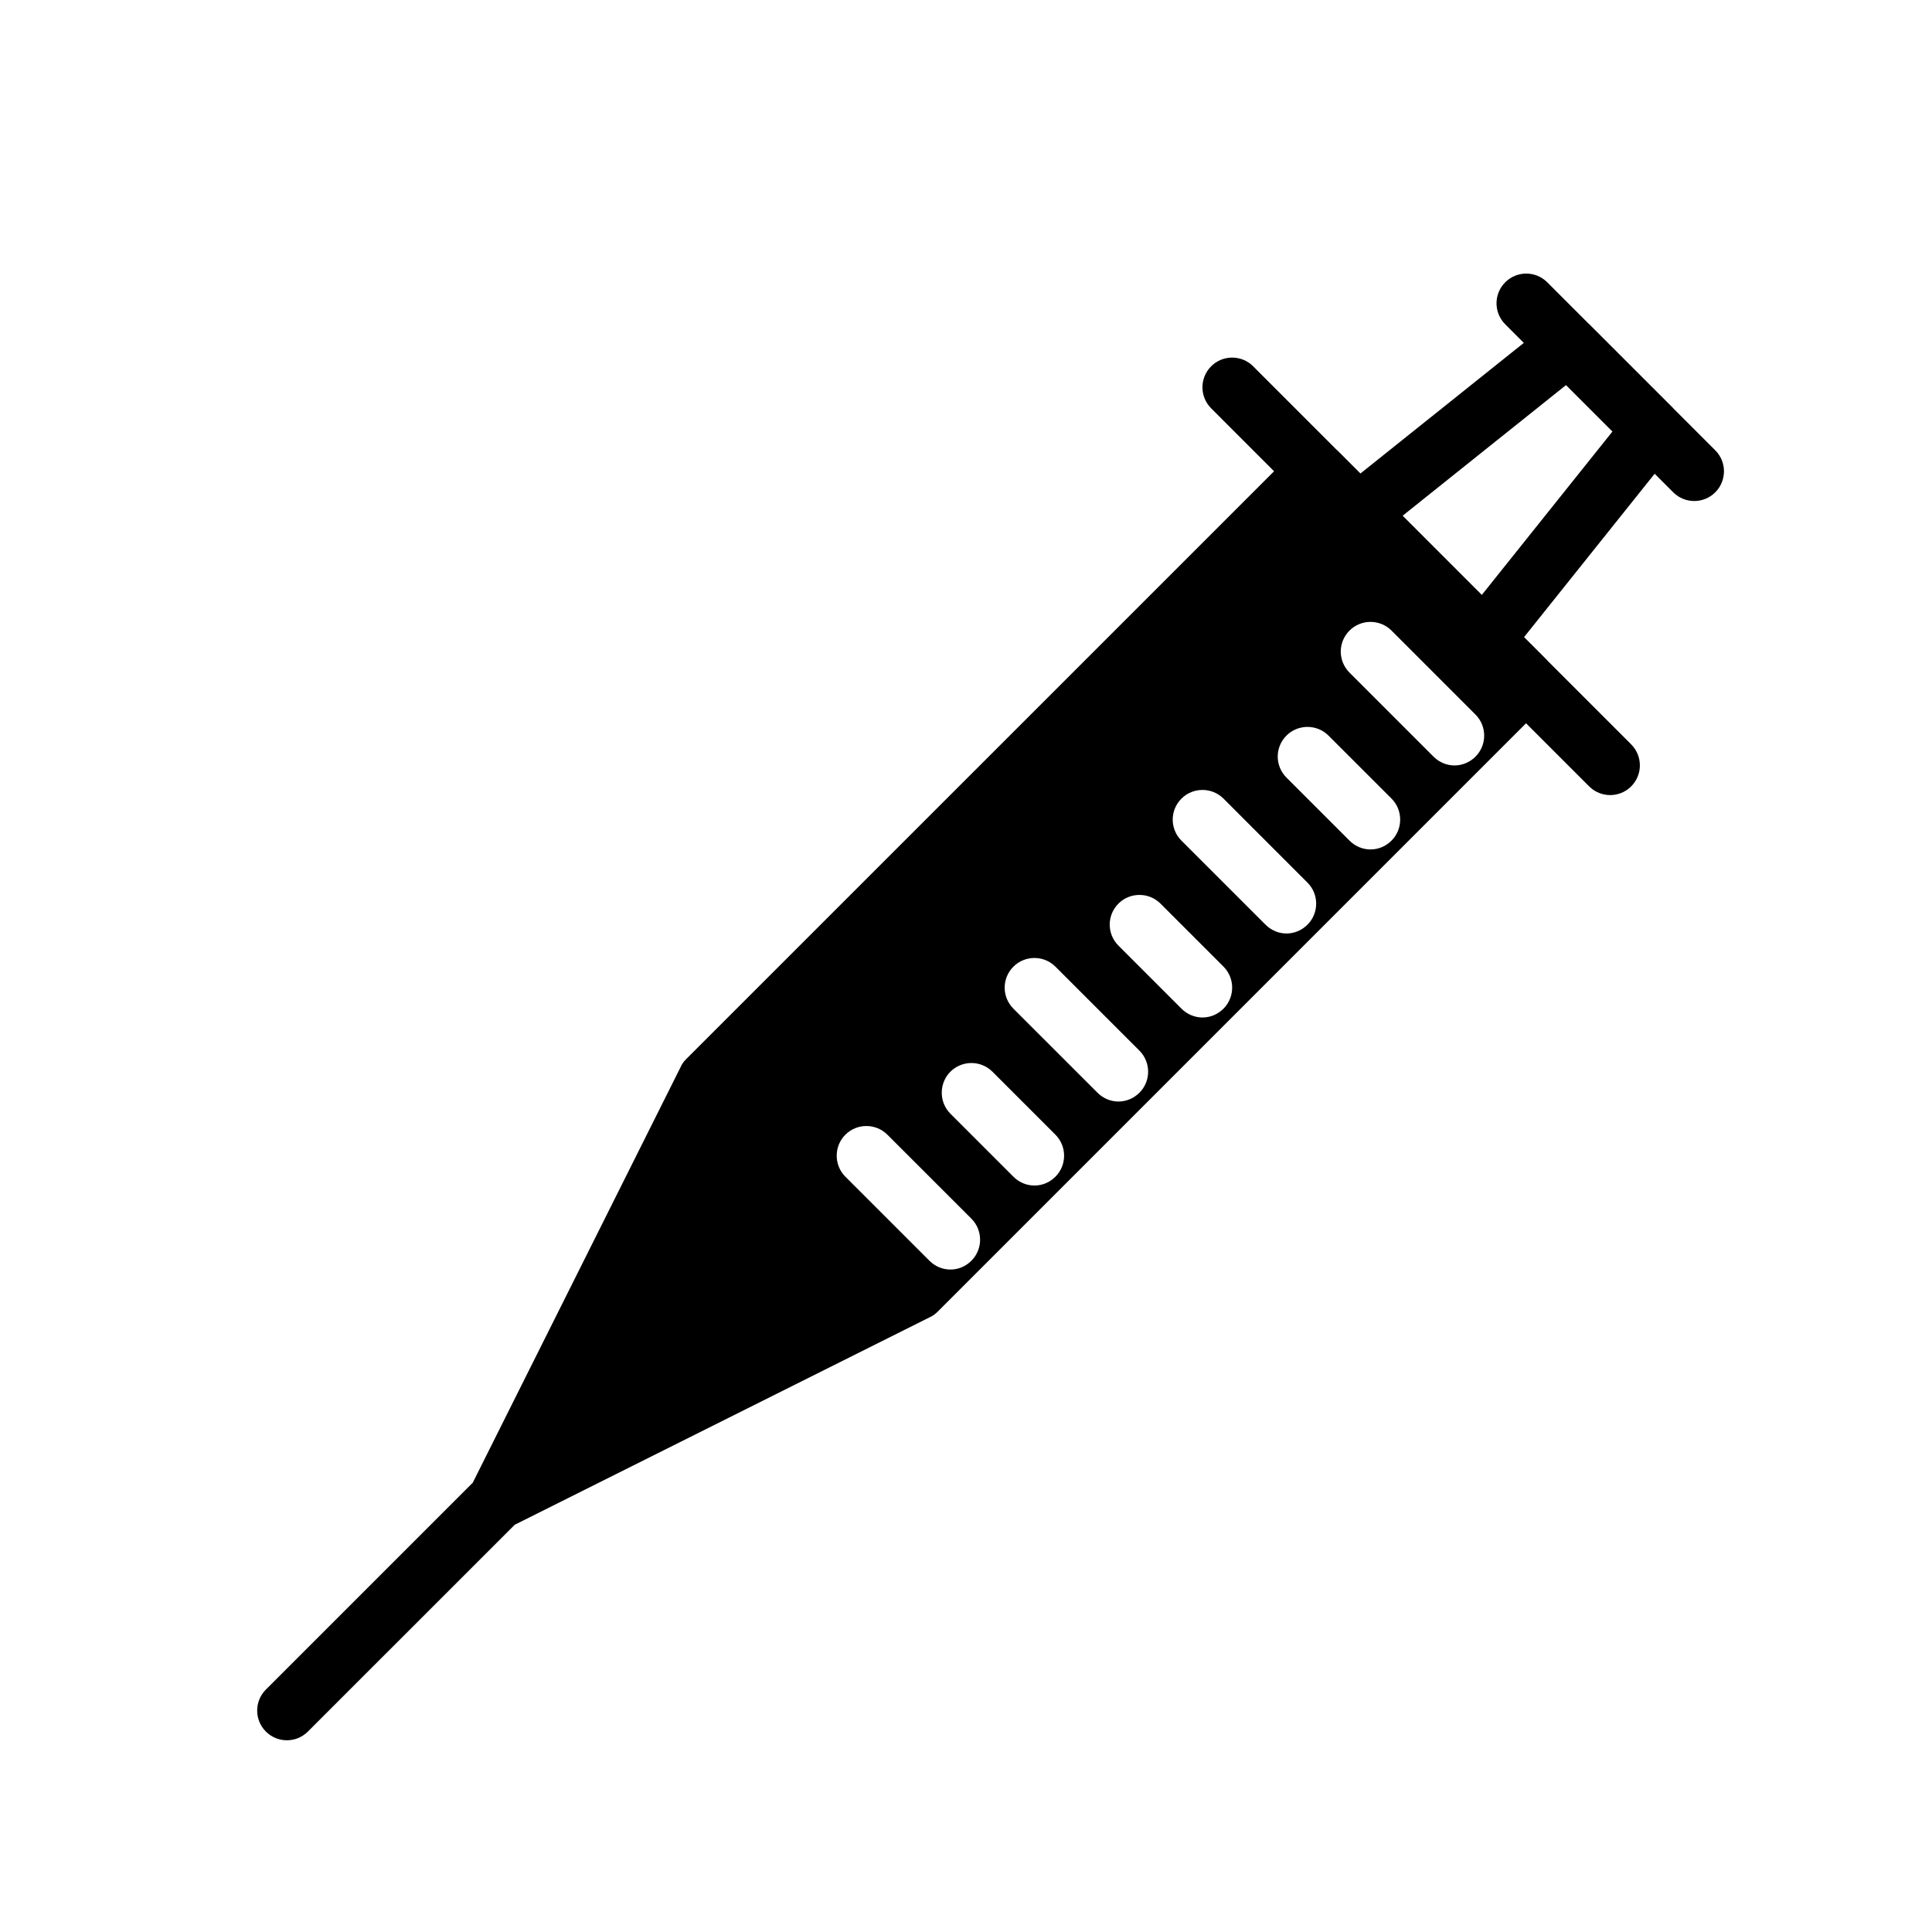 <?xml version="1.0" encoding="UTF-8"?>
<!-- Uploaded to: SVG Repo, www.svgrepo.com, Generator: SVG Repo Mixer Tools -->
<svg fill="#000000" width="800px" height="800px" version="1.1" viewBox="144 144 512 512" xmlns="http://www.w3.org/2000/svg">
 <path d="m576.29 341.27-22.207-22.207c-0.031-0.031-0.031-0.07-0.062-0.102l-6.125-6.125 34.605-43.289 4.922 4.922c1.535 1.535 3.551 2.305 5.566 2.305 2.016 0 4.031-0.77 5.574-2.305 3.07-3.078 3.078-8.055 0-11.133l-11.066-11.066c-0.031-0.031-0.039-0.07-0.07-0.102l-22.27-22.27c-0.031-0.031-0.07-0.039-0.102-0.07l-11.02-11.02c-3.078-3.078-8.062-3.078-11.133 0-3.078 3.078-3.078 8.055 0 11.133l4.922 4.93-43.289 34.605-6.18-6.18c-0.023-0.023-0.062-0.031-0.094-0.062l-22.16-22.16c-3.078-3.078-8.055-3.078-11.133 0s-3.07 8.055 0 11.133l16.672 16.68-155.85 155.84c-0.613 0.613-1.117 1.332-1.449 2.117l-55.051 110.08-54.828 54.828c-3.07 3.07-3.078 8.055 0 11.133s8.055 3.078 11.133 0l54.812-54.805 110.11-55.059c0.781-0.34 1.449-0.891 2.062-1.496l155.84-155.85 16.727 16.727c1.535 1.535 3.551 2.305 5.566 2.305 2.016 0 4.031-0.77 5.566-2.305 3.07-3.078 3.07-8.062 0-11.133zm-180.42 139.17c-2.008 0-4.008-0.781-5.574-2.34l-22.262-22.262c-3.062-3.062-3.062-8.07 0-11.133s8.07-3.062 11.133 0l22.27 22.262c3.062 3.062 3.062 8.07 0 11.133-1.562 1.562-3.566 2.348-5.566 2.34zm22.262-22.262c-2 0-4.008-0.781-5.566-2.34l-16.695-16.695c-3.062-3.062-3.062-8.07 0-11.133s8.07-3.062 11.133 0l16.695 16.695c3.062 3.062 3.062 8.07 0 11.133-1.562 1.562-3.559 2.348-5.566 2.34zm22.27-22.262c-2.008 0-4.008-0.789-5.566-2.34l-22.27-22.262c-3.062-3.07-3.117-8.023 0-11.141 3.062-3.062 8.07-3.062 11.133 0l22.27 22.27c3.062 3.062 3.062 8.07 0 11.133-1.559 1.555-3.559 2.34-5.566 2.34zm22.262-22.27c-2 0-4.008-0.789-5.566-2.34l-16.695-16.703c-3.062-3.062-3.117-8.023 0-11.141 3.062-3.062 8.07-3.062 11.133 0l16.703 16.703c3.062 3.062 3.062 8.07 0 11.141-1.566 1.562-3.566 2.34-5.574 2.34zm22.27-22.262c-2.008 0-4.008-0.781-5.566-2.34l-22.27-22.262c-3.062-3.062-3.117-8.016 0-11.141 3.062-3.062 8.07-3.062 11.141 0l22.262 22.27c3.062 3.062 3.062 8.07 0 11.133-1.559 1.559-3.566 2.34-5.566 2.34zm22.262-22.27c-2.008 0-4.008-0.781-5.566-2.34l-16.703-16.703c-3.062-3.062-3.117-8.016 0-11.133 3.062-3.062 8.07-3.062 11.133 0l16.703 16.695c3.062 3.062 3.062 8.078 0 11.141-1.559 1.559-3.559 2.34-5.566 2.34zm22.262-22.262c-2.008 0-4.008-0.781-5.566-2.34l-22.262-22.262c-3.062-3.062-3.117-8.023 0-11.141 3.062-3.062 8.07-3.062 11.133 0l22.262 22.27c3.062 3.062 3.062 8.07 0 11.133-1.551 1.551-3.559 2.34-5.566 2.34zm29.543-100.79 12.305 12.305-34.605 43.289-20.984-20.988z"/>
</svg>